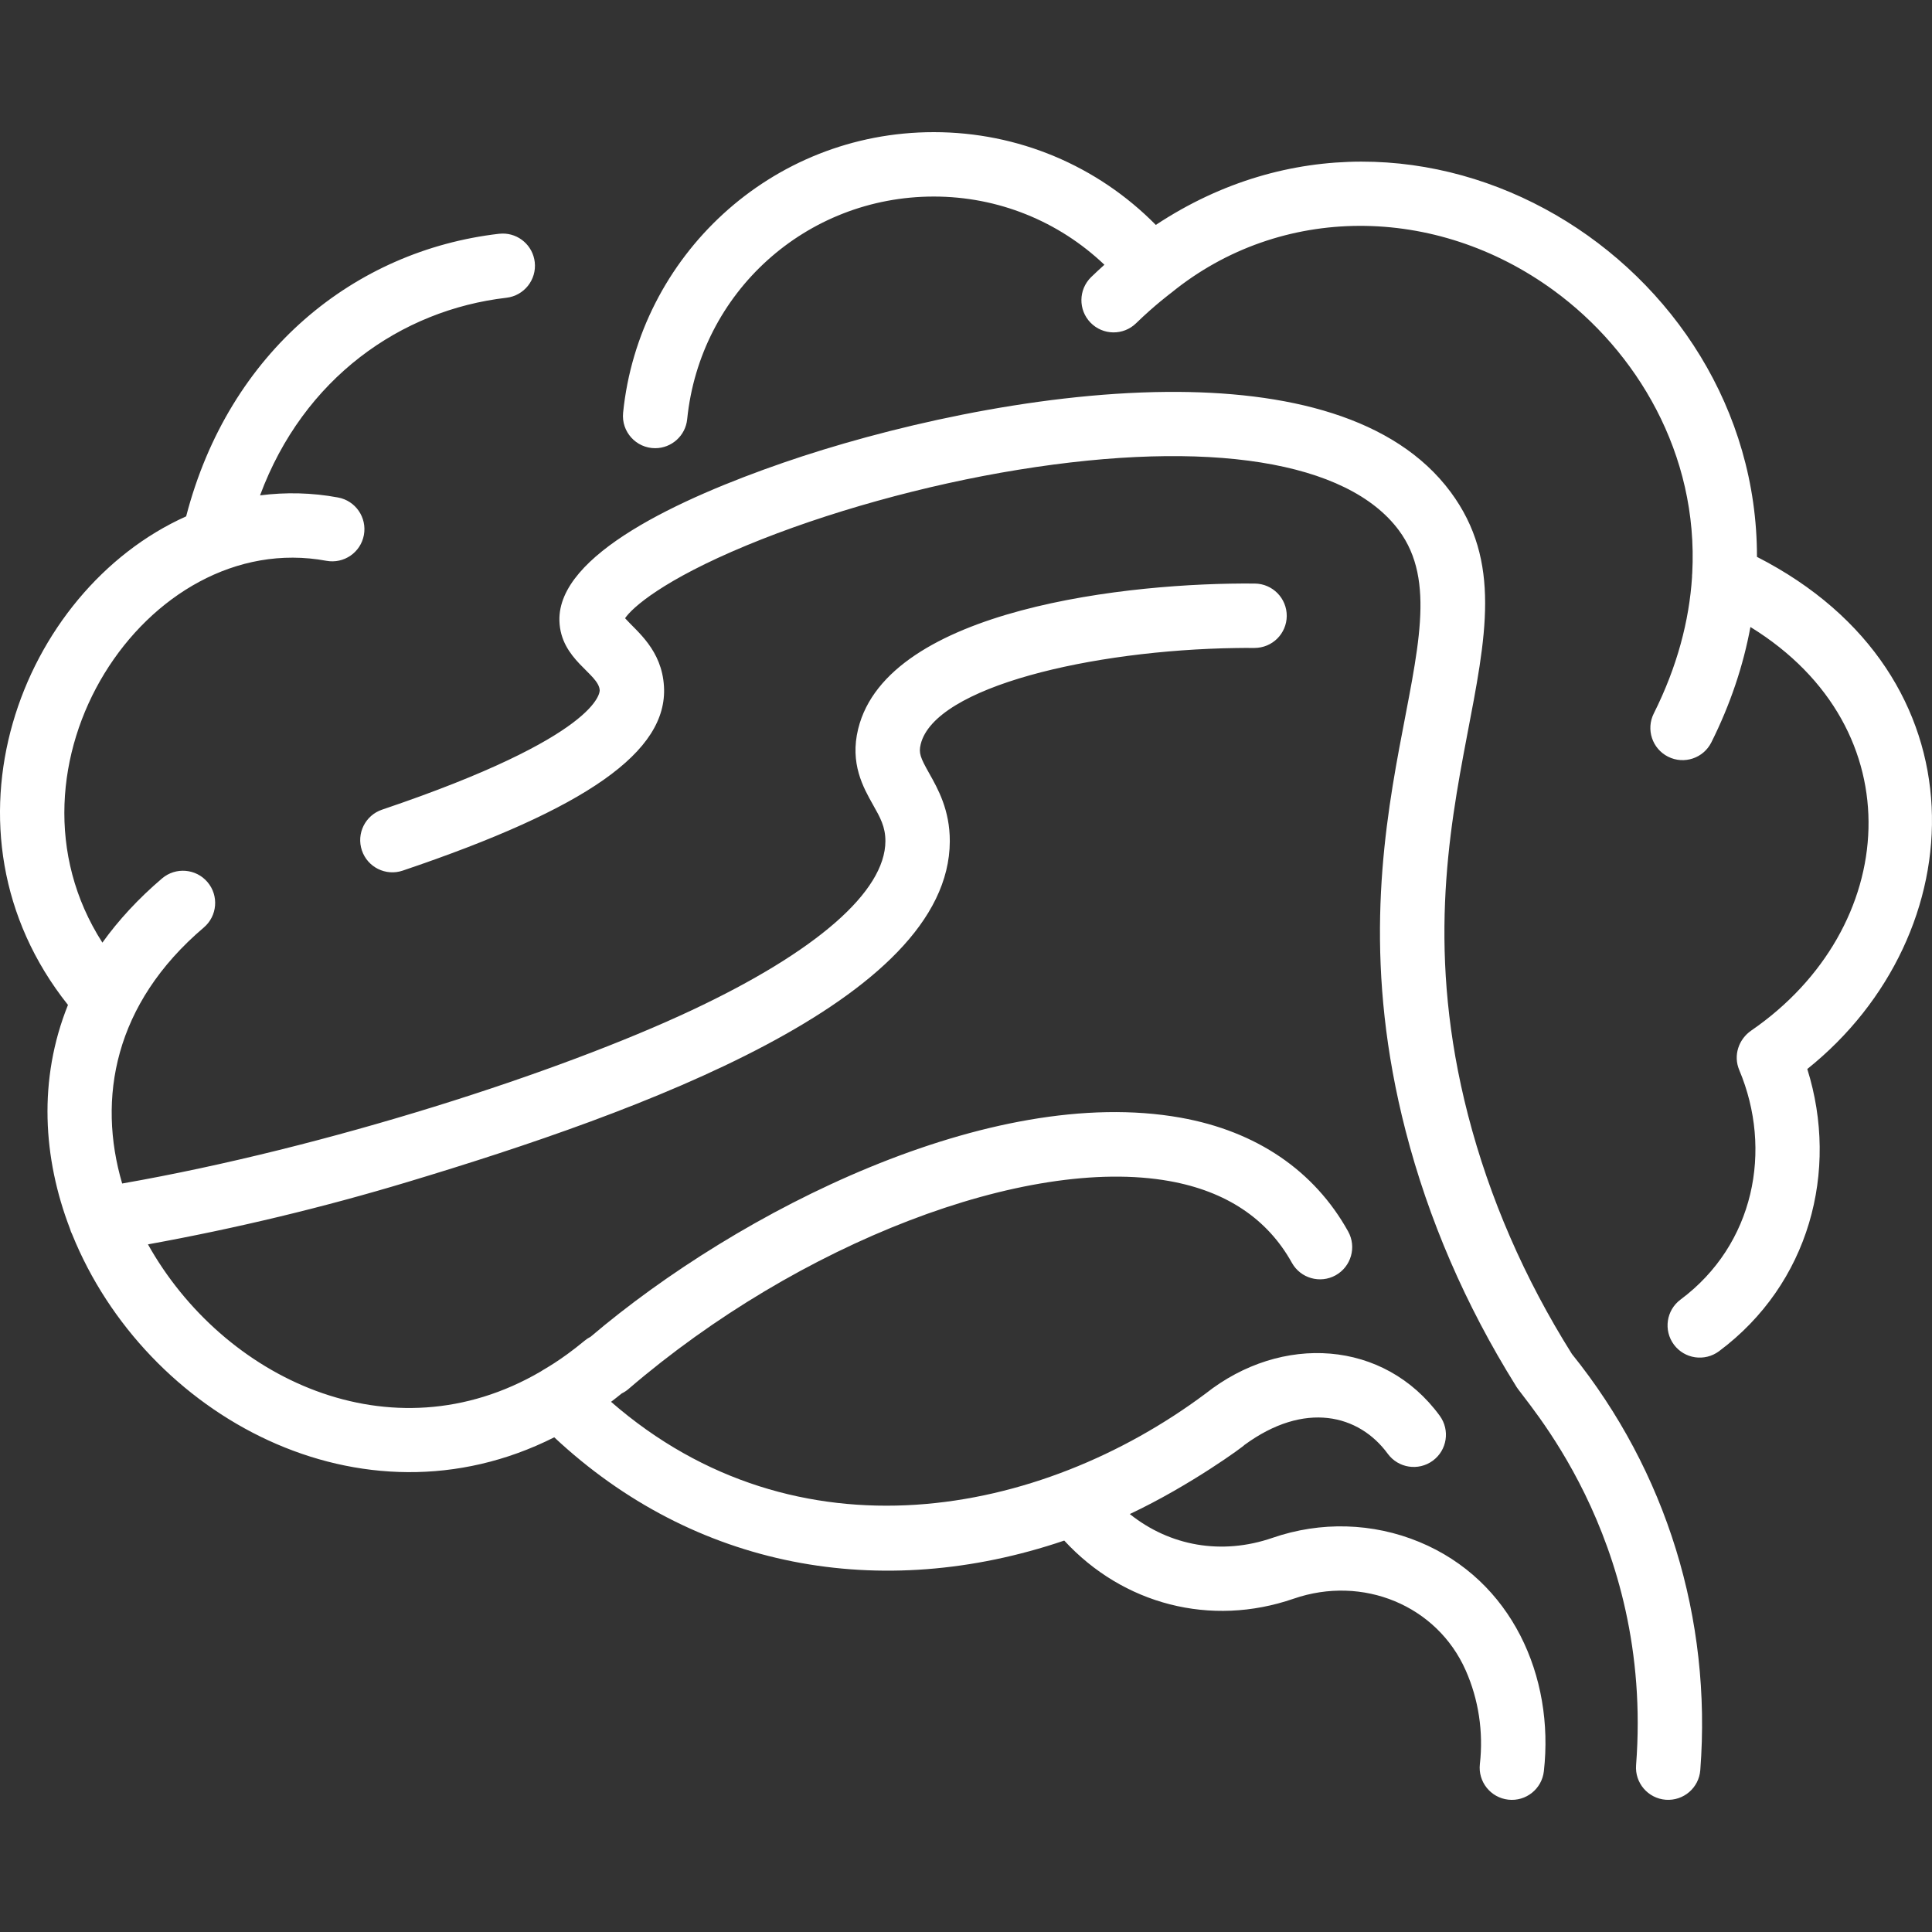 <svg width="60" height="60" viewBox="0 0 60 60" fill="none" xmlns="http://www.w3.org/2000/svg">
<rect x="0" y="0" width="60" height="60" fill="#333333" stroke="none"/>
<g clip-path="url(#clip0)">
<path d="M29 4.104C23.933 4.104 19.841 7.973 19.351 12.818C19.292 13.408 19.755 13.919 20.347 13.919C20.854 13.919 21.289 13.534 21.341 13.019C21.74 9.077 25.032 6.104 29 6.104C30.993 6.104 32.875 6.867 34.298 8.222C34.159 8.347 34.022 8.475 33.886 8.606C33.491 8.992 33.482 9.625 33.868 10.021C34.253 10.416 34.886 10.425 35.282 10.039C35.859 9.477 36.365 9.1 36.378 9.09C39.774 6.328 44.585 6.339 48.256 9.023C50.821 10.898 52.751 14.088 52.554 17.803C52.549 17.842 52.547 17.881 52.548 17.919C52.46 19.277 52.088 20.703 51.359 22.159C51.112 22.653 51.312 23.254 51.806 23.501C52.303 23.749 52.902 23.546 53.148 23.054C53.735 21.88 54.138 20.679 54.361 19.472C59.498 22.635 58.992 28.838 54.386 32.005C53.996 32.274 53.823 32.777 54.013 33.229C55.06 35.712 54.485 38.65 52.19 40.36C51.747 40.69 51.656 41.316 51.985 41.759C52.316 42.203 52.942 42.293 53.385 41.964C56.186 39.877 57.122 36.371 56.127 33.199C61.343 29.027 61.731 20.954 54.564 17.294C54.577 8.142 44.1 1.559 35.895 6.985C34.079 5.144 31.615 4.104 29 4.104ZM15.601 7.254C15.567 7.254 15.533 7.256 15.498 7.26C11.013 7.779 7.112 10.914 5.781 16.036C0.628 18.346 -2.201 25.791 2.111 31.209C1.178 33.527 1.334 35.973 2.171 38.153C2.189 38.219 2.214 38.282 2.244 38.341C4.521 43.971 11.218 47.656 17.213 44.637C21.558 48.703 27.337 49.782 33.051 47.844C34.88 49.828 37.599 50.538 40.172 49.65C42.327 48.905 44.626 49.861 45.518 51.873C45.919 52.778 46.072 53.785 45.959 54.784C45.897 55.333 46.291 55.828 46.84 55.89C47.393 55.952 47.884 55.554 47.946 55.008C48.278 52.072 46.955 49.076 44.076 47.886C42.63 47.288 41.012 47.243 39.519 47.759C37.941 48.304 36.333 48.016 35.087 47.02C36.981 46.127 38.654 44.894 38.645 44.876C40.518 43.501 42.205 43.927 43.098 45.148C43.424 45.593 44.05 45.691 44.496 45.364C44.941 45.038 45.038 44.413 44.712 43.967C42.988 41.609 39.804 41.411 37.439 43.28C32.3 47.118 24.748 48.559 18.977 43.535C19.088 43.451 19.199 43.363 19.309 43.274C19.385 43.237 19.457 43.191 19.523 43.133C24.804 38.598 31.865 35.884 36.315 36.679C38.079 36.995 39.359 37.848 40.12 39.216C40.388 39.699 40.997 39.873 41.48 39.605C41.962 39.336 42.136 38.727 41.868 38.244C40.816 36.353 39.017 35.131 36.667 34.711C30.758 33.654 22.954 37.595 18.341 41.515C18.276 41.548 18.214 41.588 18.157 41.636C17.37 42.286 16.893 42.52 16.793 42.593C12.133 45.315 6.919 42.796 4.595 38.645C7.321 38.15 10.028 37.5 12.66 36.707C19.881 34.533 29.483 31.071 29.497 26.127C29.5 25.156 29.127 24.495 28.855 24.012C28.583 23.529 28.526 23.388 28.593 23.113C29.031 21.326 33.916 20.19 38.387 20.125C38.566 20.122 38.754 20.121 38.951 20.123C39.527 20.123 39.955 19.668 39.961 19.134C39.966 18.581 39.523 18.129 38.971 18.123C35.118 18.084 27.569 18.89 26.651 22.637C26.388 23.709 26.807 24.452 27.113 24.995C27.337 25.391 27.498 25.678 27.497 26.122C27.492 27.687 25.358 29.552 21.488 31.371C17.368 33.308 10.16 35.639 3.794 36.755C3.018 34.119 3.54 31.174 6.33 28.804C6.75 28.446 6.802 27.815 6.444 27.394C6.086 26.973 5.455 26.922 5.034 27.279C4.29 27.913 3.676 28.582 3.18 29.274C-0.319 23.823 4.534 16.38 10.136 17.416C10.68 17.516 11.201 17.158 11.301 16.615C11.401 16.072 11.042 15.55 10.499 15.45C9.687 15.299 8.873 15.282 8.076 15.384C9.429 11.739 12.453 9.626 15.729 9.247C16.277 9.183 16.67 8.687 16.607 8.139C16.547 7.624 16.108 7.246 15.601 7.254ZM36.243 12.171C32.054 12.204 27.447 13.291 24.328 14.369C21.124 15.476 17.316 17.226 17.373 19.277C17.406 20.493 18.593 20.916 18.624 21.434C18.627 21.491 18.63 22.859 11.867 25.144C11.343 25.32 11.062 25.888 11.239 26.411C11.415 26.934 11.983 27.215 12.506 27.038C18.238 25.102 20.741 23.338 20.62 21.316C20.553 20.181 19.787 19.618 19.412 19.2C19.631 18.873 20.589 18.015 23.183 16.939C25.652 15.915 28.731 15.057 31.63 14.588C37.54 13.63 41.847 14.316 43.444 16.471C45.772 19.611 41.077 25.14 43.654 35.125C44.363 37.872 45.512 40.53 47.07 43.027C47.269 43.434 51.359 47.686 50.81 54.819C50.768 55.37 51.18 55.85 51.73 55.893C52.287 55.934 52.762 55.519 52.804 54.973C53.166 50.272 51.75 45.688 48.817 42.049C47.342 39.702 46.256 37.204 45.59 34.625C43.035 24.721 48.243 19.587 45.05 15.279C43.312 12.934 39.94 12.142 36.243 12.171Z" fill="white"/>
</g>
<defs>
<clipPath id="clip0">
<rect width="60" height="60" fill="white"/>
</clipPath>
</defs>
</svg>
